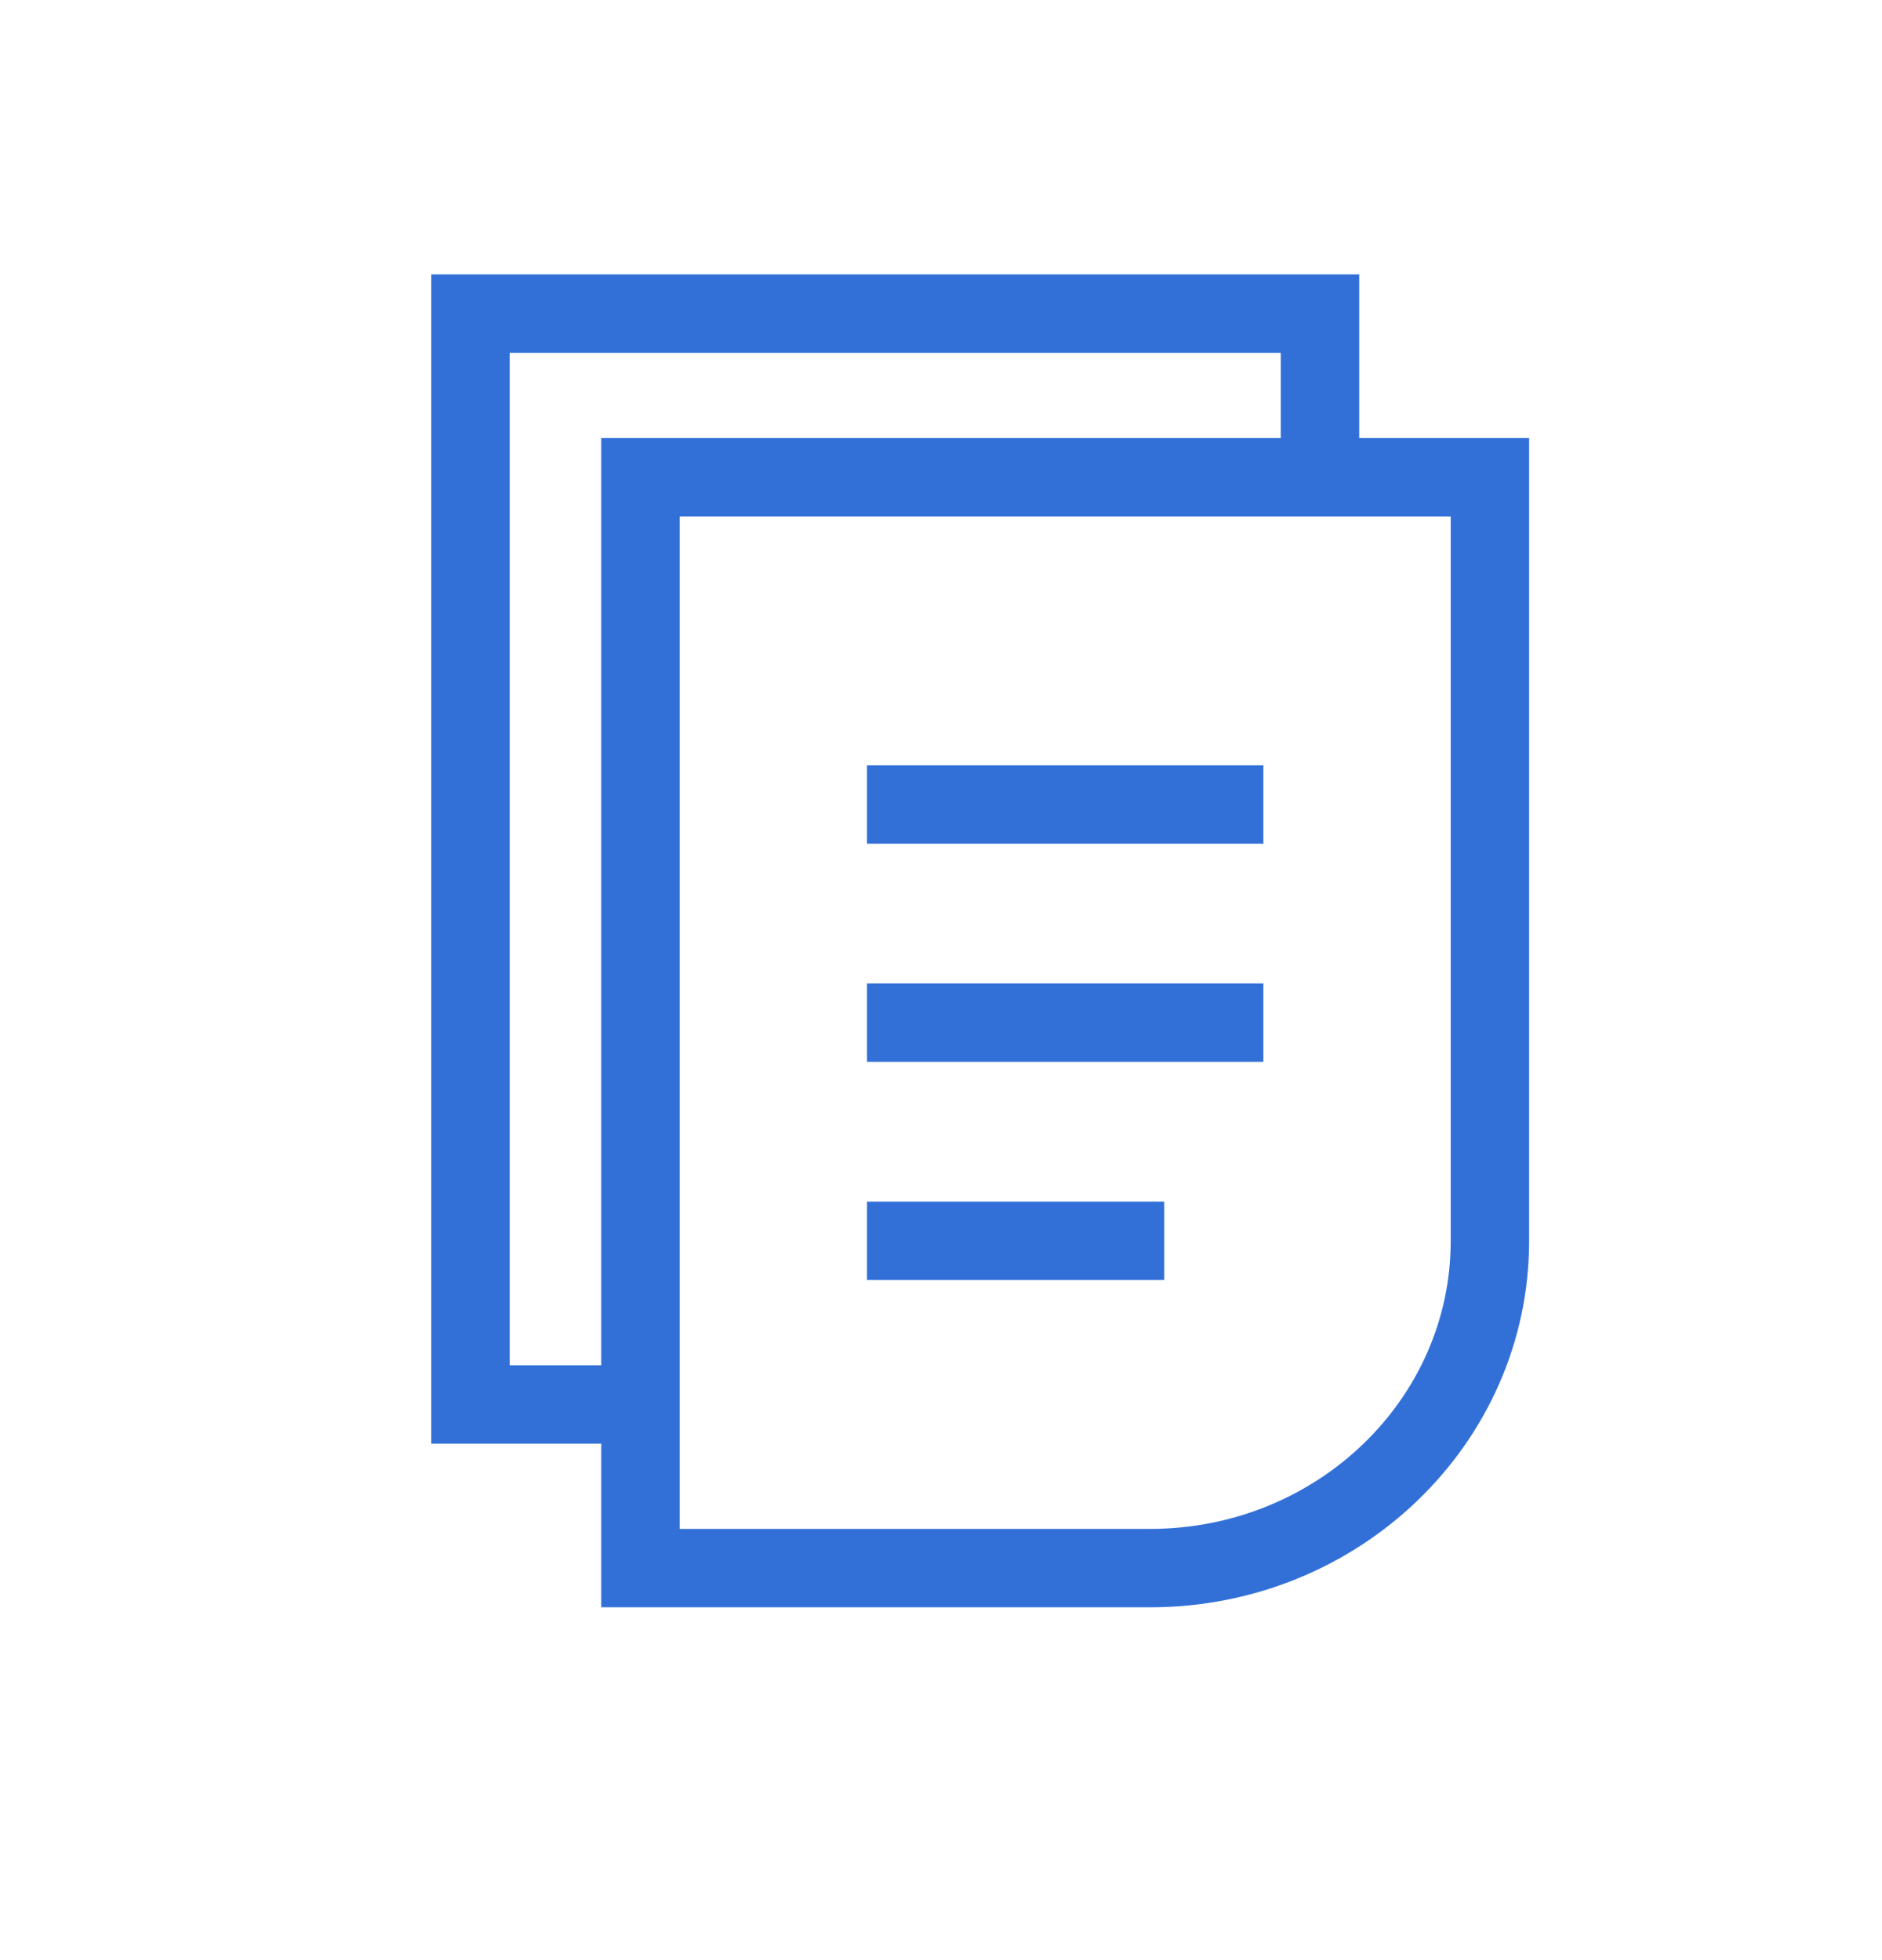 <svg xmlns="http://www.w3.org/2000/svg" width="24" height="25" viewBox="0 0 24 25">
    <g fill="none" fill-rule="evenodd">
        <path d="M0 0h24v24H0z"/>
        <g stroke="#3270D8">
            <path d="M14.667 20h-6.5V6.087H19v9.74C19 18.13 17.06 20 14.667 20zM11.056 10.261h5.055M11.056 13.043h5.055M11.056 15.826h3.791"/>
            <path d="M16.833 6.087V4H6v13.913h2.167"/>
        </g>
    </g>
</svg>

